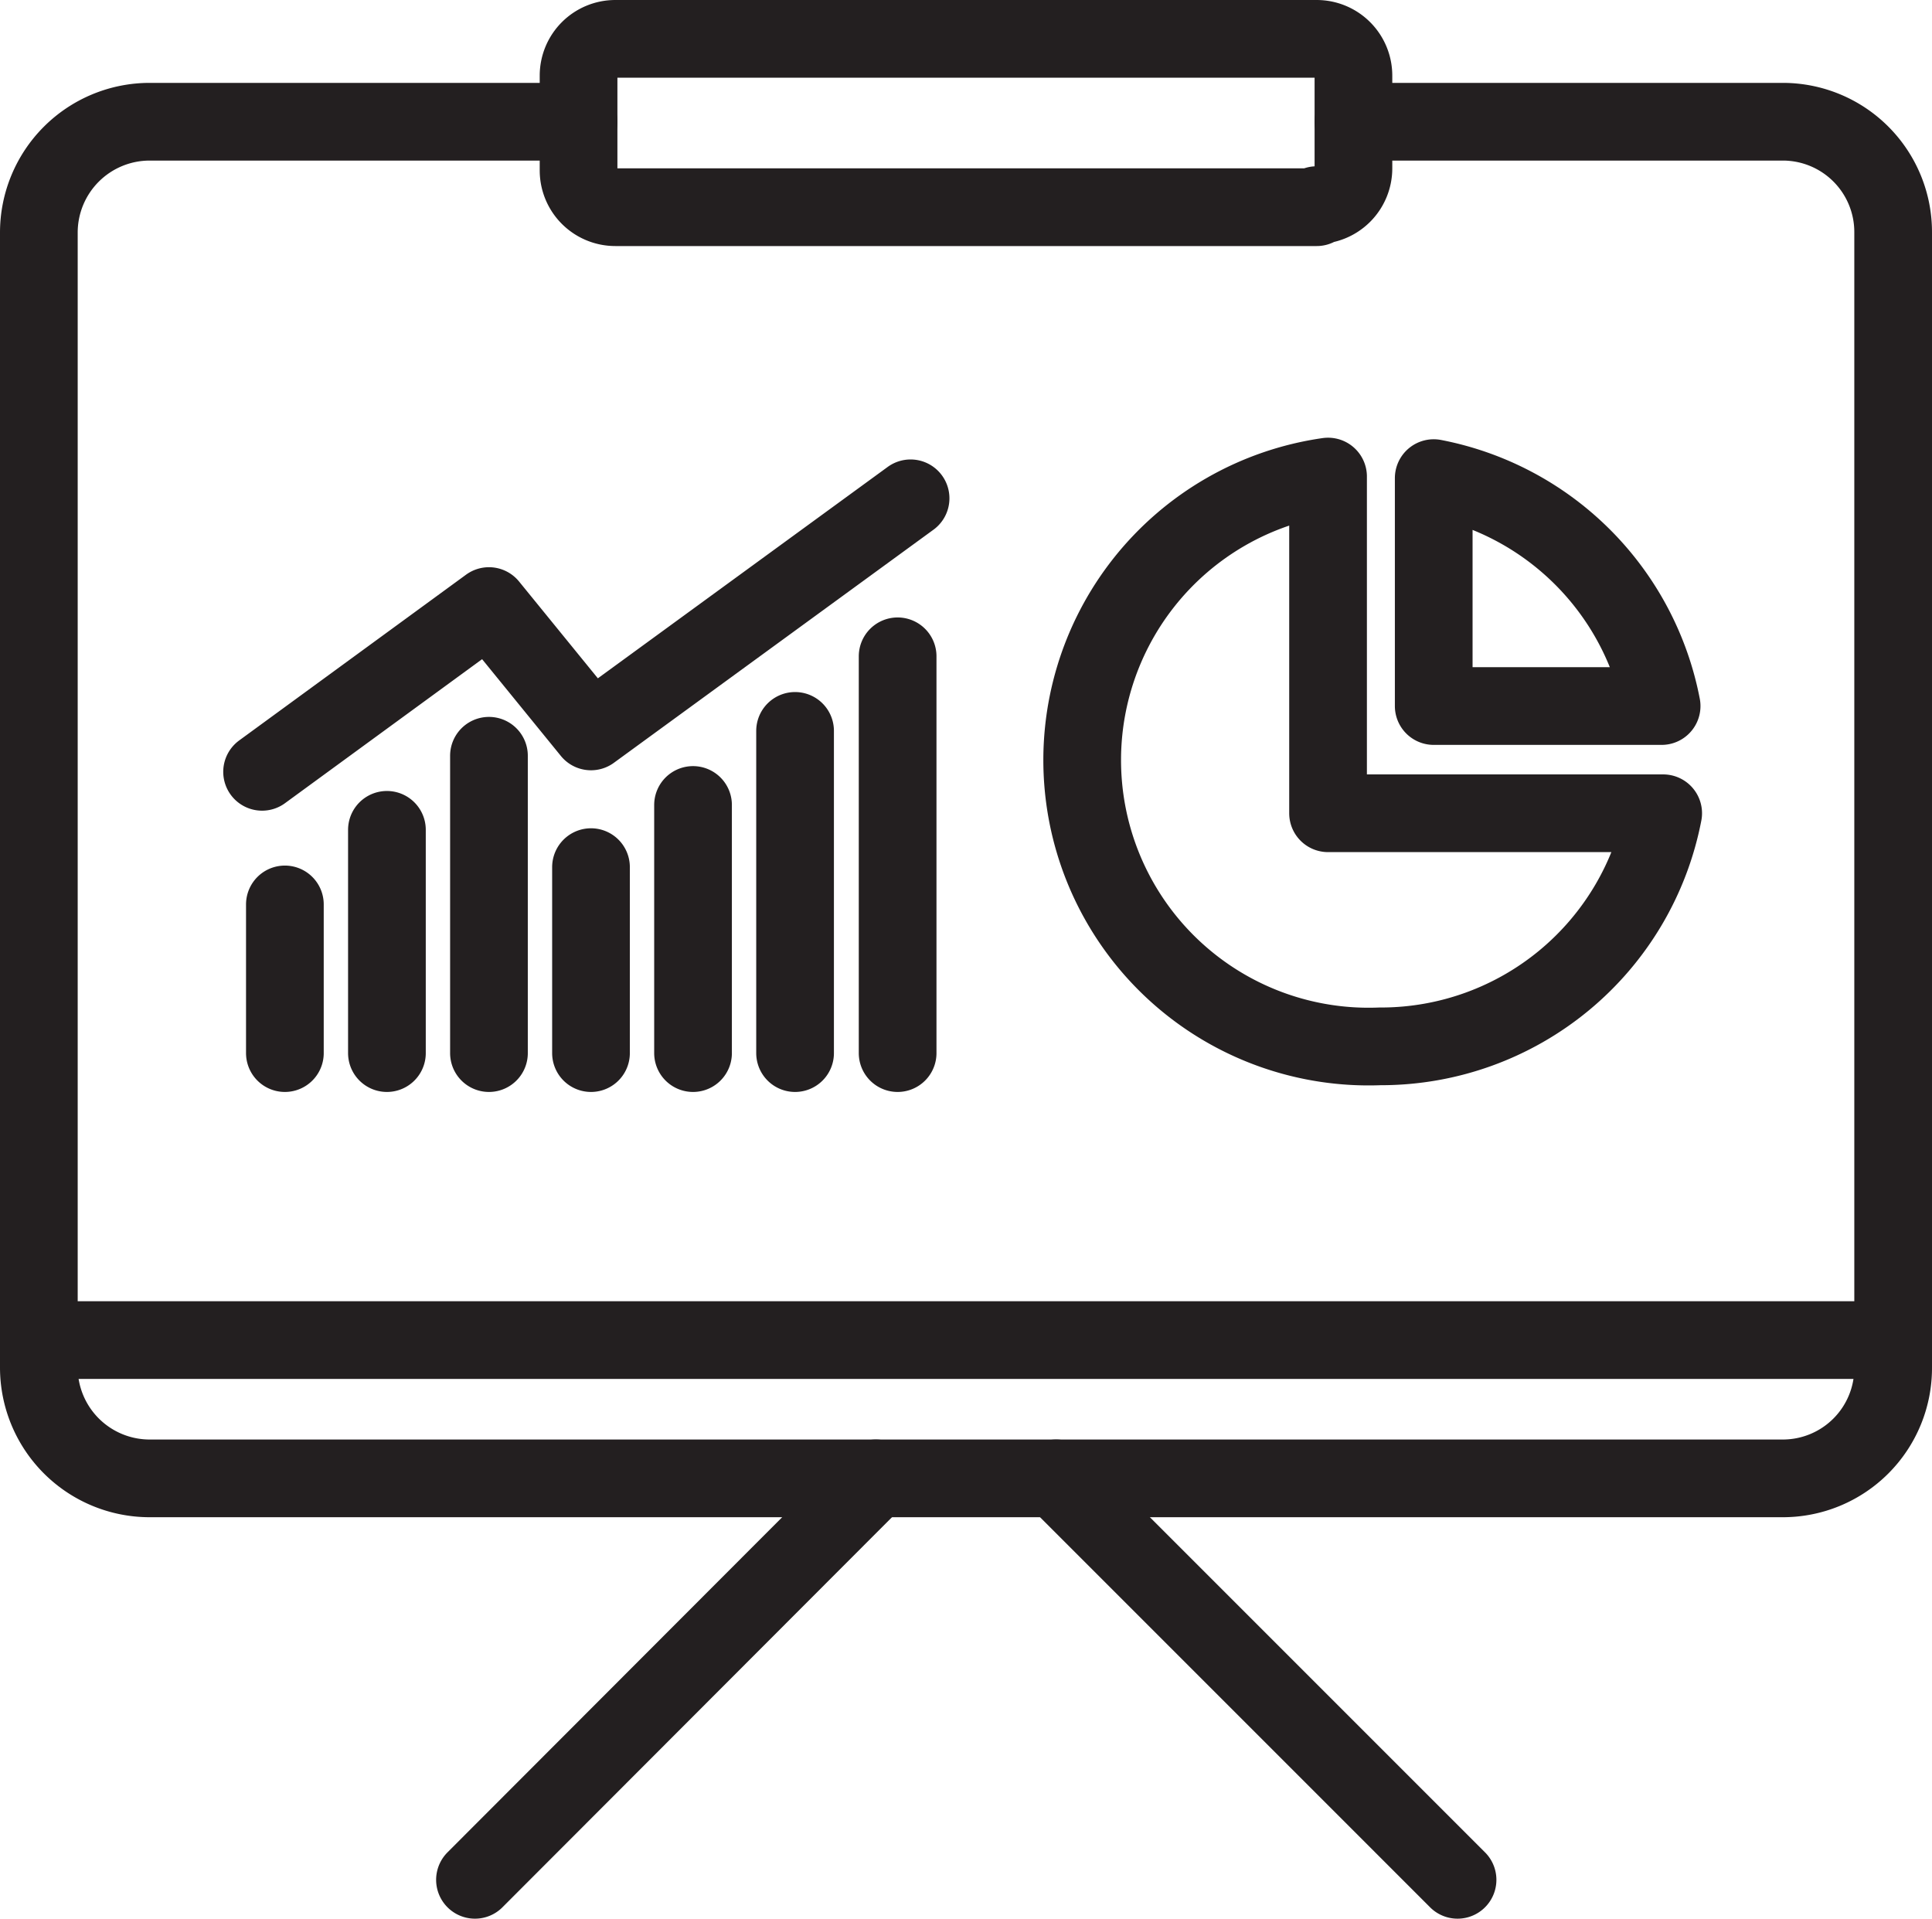 <svg xmlns="http://www.w3.org/2000/svg" viewBox="0 0 37.3 37.04"><defs><style>.cls-1{fill:none;stroke:#231f20;stroke-linecap:round;stroke-linejoin:round;stroke-width:1.5px}</style></defs><g id="Layer_2" data-name="Layer 2"><g id="Layer_1-2" data-name="Layer 1"><path class="cls-1" d="M26.13 2.35h8.29a2.13 2.13 0 0 1 2.13 2.14V26.4a2.13 2.13 0 0 1-2.13 2.14H2.89A2.14 2.14 0 0 1 .75 26.4V4.49a2.14 2.14 0 0 1 2.14-2.14h8.28"/><path class="cls-1" d="M25.42 4H11.88a.71.71 0 0 1-.71-.71V1.46a.71.71 0 0 1 .71-.71h13.54a.71.71 0 0 1 .71.71v1.79a.71.71 0 0 1-.71.71zM.75 25.87h35.8M16.91 28.54l-7.74 7.75M20.39 28.54l7.75 7.75M5.5 17.46v2.87M7.47 16.02v4.31M9.44 14.59v5.74M11.41 16.74v3.59M13.38 15.54v4.79M15.35 14.11v6.22M17.33 12.67v7.66M5.06 14.9l4.38-3.2 1.97 2.42 6.17-4.5M26.64 20.2a5.53 5.53 0 0 1-1-11v6.5h6.47a5.55 5.55 0 0 1-5.44 4.5z"/><path class="cls-1" d="M27.68 13.63v-4.4a5.55 5.55 0 0 1 4.4 4.4z"/></g></g></svg>